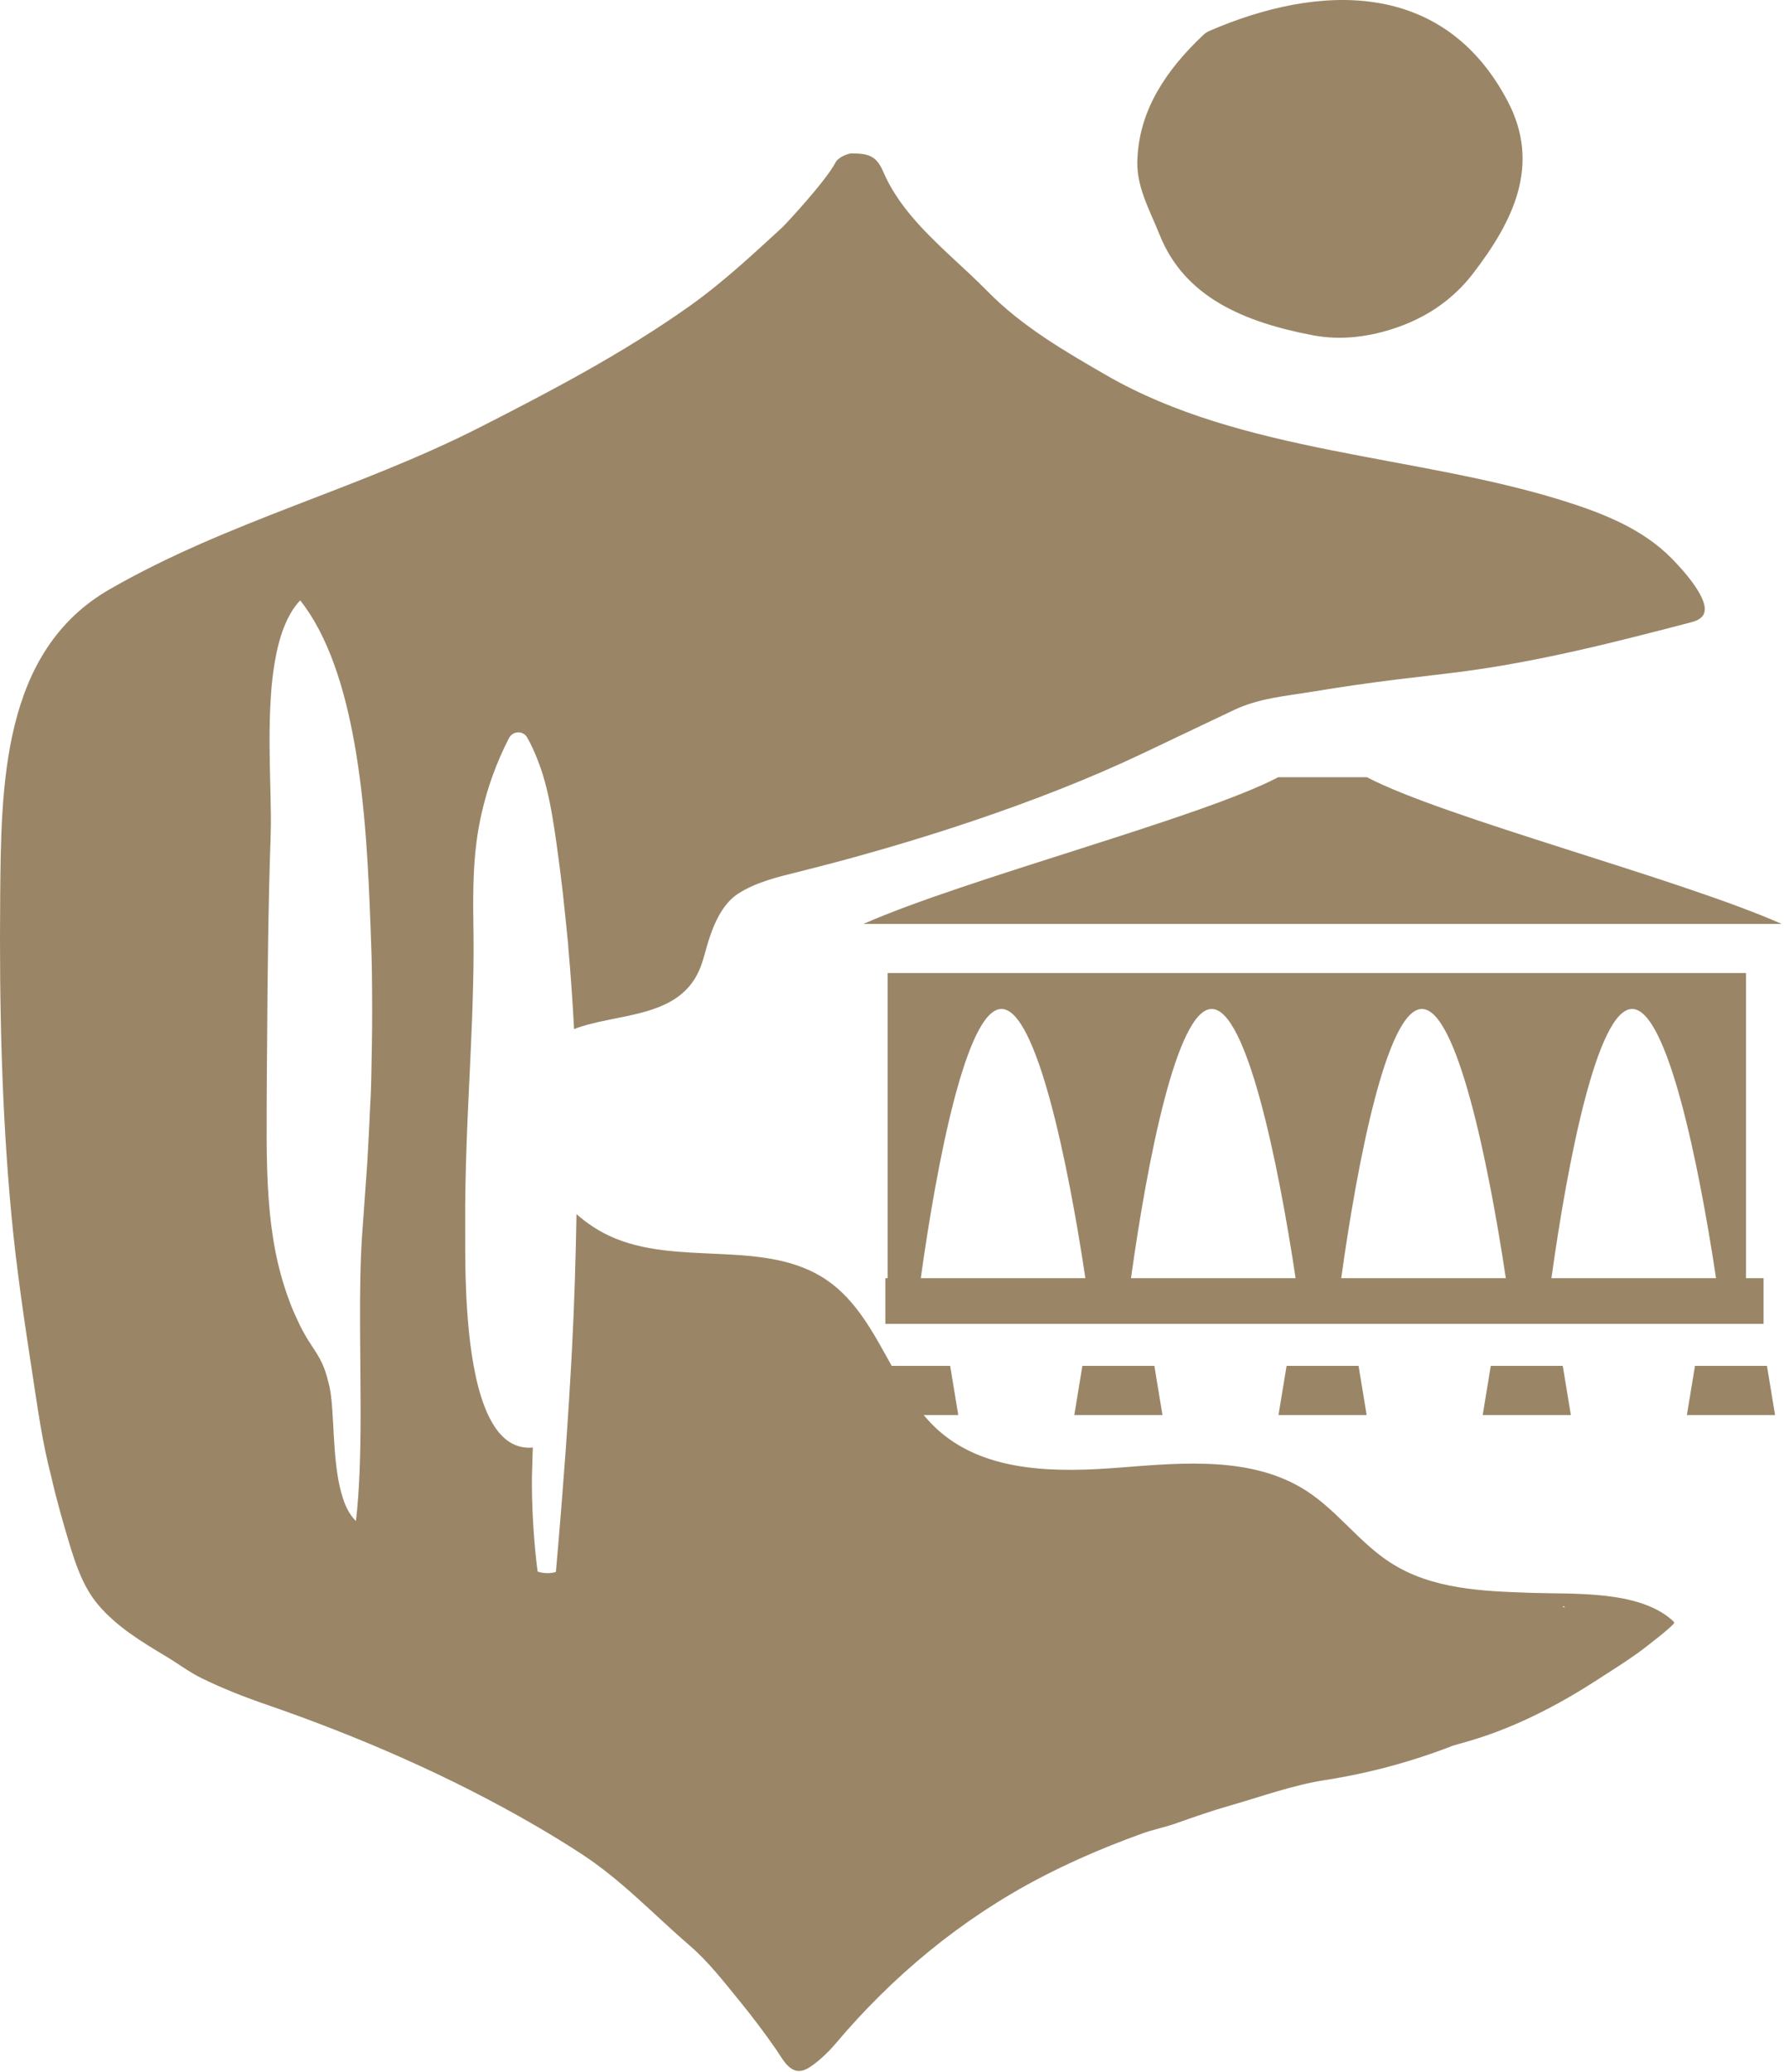 <?xml version="1.0" encoding="UTF-8"?> <svg xmlns="http://www.w3.org/2000/svg" width="747" height="867" viewBox="0 0 747 867" fill="none"><path d="M641.16 666.599C620.99 665.9 599.613 665.223 582.107 653.896C569.201 645.547 560.025 632.334 547.128 623.975C524.81 609.511 496.004 612.022 469.494 614.13C442.982 616.238 413.458 616.462 393.392 599.008C390.982 596.911 388.793 594.61 386.756 592.172H401.246L397.858 571.598H373.368C365.837 558.095 358.743 544.29 346.195 535.716C320.331 518.041 283.503 530.453 255.124 517.188C250.054 514.819 245.514 511.709 241.386 508.116C241.066 526.737 240.506 545.406 239.526 564.08C239.406 566.344 239.293 568.607 239.167 570.87C238.87 576.158 238.557 581.435 238.22 586.713C237.975 590.559 237.725 594.403 237.463 598.241C237.243 601.418 237.037 604.596 236.807 607.767C236.351 614.038 235.869 620.289 235.374 626.527C235.301 627.437 235.236 628.355 235.164 629.263C234.396 638.851 233.597 648.399 232.759 657.876C230.268 658.57 227.569 658.504 225.114 657.69C224.381 652.194 223.878 646.673 223.477 641.144C223.383 639.841 223.311 638.536 223.234 637.232C222.852 630.629 222.658 624.019 222.746 617.406C222.767 615.97 222.845 614.536 222.886 613.1C222.957 610.657 222.984 608.212 223.12 605.771C220.574 606.035 218.273 605.681 216.162 604.886C213.914 604.041 211.903 602.647 210.105 600.797C208.139 598.775 206.419 596.226 204.925 593.256C203.61 590.641 202.461 587.721 201.465 584.564C200.604 581.833 199.851 578.941 199.197 575.93C194.12 552.539 194.866 522.403 194.791 512.561C194.748 506.898 194.802 501.204 194.909 495.501C194.911 495.424 194.914 495.346 194.915 495.269C195.133 483.747 195.598 472.202 196.123 460.755C196.155 460.074 196.187 459.396 196.219 458.715C196.515 452.341 196.818 446.018 197.104 439.747C197.114 439.529 197.121 439.316 197.131 439.098C197.333 434.656 197.521 430.251 197.688 425.886C197.752 424.217 197.798 422.576 197.856 420.92C197.98 417.244 198.078 413.606 198.153 410.004C198.186 408.451 198.219 406.897 198.241 405.359C198.31 400.383 198.339 395.461 198.266 390.669C198.167 384.233 198.069 377.782 198.205 371.345C198.274 368.126 198.401 364.911 198.618 361.703C198.833 358.494 199.136 355.293 199.558 352.102C200.054 348.34 200.717 344.601 201.538 340.897C204.004 329.785 207.91 318.992 213.135 308.879C213.916 307.366 215.387 306.555 216.874 306.492C218.361 306.429 219.865 307.114 220.709 308.593C222.318 311.407 223.66 314.359 224.861 317.379C225.772 319.67 226.618 321.99 227.34 324.368C228.454 328.042 229.367 331.805 230.145 335.606C230.923 339.408 231.57 343.247 232.153 347.077C232.444 348.991 232.722 350.903 232.99 352.806C233.969 359.699 234.841 366.554 235.635 373.391C235.886 375.549 236.082 377.713 236.316 379.873C236.823 384.557 237.327 389.243 237.754 393.918C237.799 394.401 237.86 394.881 237.903 395.364C237.938 395.747 237.939 396.116 237.966 396.496C238.973 407.867 239.78 419.234 240.369 430.666C257.979 423.857 283.682 426.487 292.718 406.188C294.489 402.208 295.347 397.892 296.666 393.738C298.983 386.441 302.527 378.269 309.008 374.048C316.52 369.156 325.81 366.976 334.392 364.844C381.217 353.209 434.934 336.004 478.506 315.286C491.154 309.271 503.805 303.263 516.45 297.244C527.166 292.142 538 291.379 549.739 289.432C561.329 287.51 572.958 285.829 584.619 284.39C593.175 283.335 601.748 282.41 610.3 281.321C643.884 277.048 675.863 268.849 708.258 260.384C709.901 259.955 711.463 259.355 712.656 258.095C717.96 252.494 703.745 237.539 699.96 233.692C687.656 221.186 670.861 214.66 654.358 209.502C593.116 190.36 519.961 189.742 463.354 157.095C445.775 146.956 427.965 136.641 413.532 121.947C403.108 111.335 391.41 102.021 381.79 90.616C376.999 84.935 372.807 78.805 369.877 71.953C366.993 65.208 363.712 64.206 356.531 64.213C355.029 64.214 350.996 65.834 349.963 67.814C345.72 75.941 328.618 94.186 327.601 95.117C315.012 106.653 302.66 118.221 288.786 128.059C261.012 147.749 230.949 163.552 200.87 178.85C149.698 204.876 95.647 218.025 45.876 246.638C0.627 272.651 0.47 328.789 0.071 376.346C-0.292 420.279 0.656 464.786 4.779 508.533C6.897 530.99 10.229 553.169 13.637 575.38C15.795 589.452 17.758 603.856 21.389 617.64C23.592 627.336 26.289 636.883 29.169 646.396C31.858 655.279 35.034 664.434 41.126 671.617C48.911 680.791 59.249 687.053 69.464 693.152C74.521 696.172 79.221 699.768 84.473 702.34C93.027 706.528 102.28 710.168 111.43 713.322C150.169 726.675 188.43 743.272 223.924 763.853C230.525 767.68 237.031 771.668 243.425 775.83C260.344 786.844 273.941 801.435 289.082 814.473C296.668 821.004 303.233 829.523 309.552 837.251C314.831 843.71 319.868 850.367 324.643 857.208C327.975 861.981 331.333 869.727 338.486 865.451C342.193 863.235 346.863 858.821 349.65 855.511C373.696 826.955 402.598 803.008 435.745 785.733C441.143 782.92 446.63 780.276 452.185 777.786C460.774 773.937 469.525 770.458 478.38 767.272C482.911 765.642 487.669 764.728 492.196 763.134C499.876 760.429 507.214 757.851 515.052 755.61C527.932 751.928 541.446 747.027 554.687 744.977C573.055 742.133 591.096 737.277 608.416 730.533C610.742 729.866 613.039 729.234 615.385 728.54C625.786 725.46 635 721.672 644.674 716.865C650.137 714.151 655.478 711.198 660.708 708.059C663.239 706.539 665.744 704.976 668.222 703.373C674.249 699.479 680.35 695.692 686.179 691.503C687.409 690.62 701.578 679.883 701.015 678.997C700.673 678.458 700.221 678.071 699.724 677.649C685.411 665.456 658.716 667.208 641.16 666.599ZM19.621 444.696C20.005 444.34 20.428 443.966 20.869 443.571H20.871C20.428 443.966 20.005 444.34 19.621 444.696ZM155.597 443.524C155.503 447.64 155.483 451.755 155.336 455.869C155.242 458.453 155.07 461.033 154.959 463.616C154.747 468.46 154.523 473.303 154.252 478.143C154.08 481.197 153.934 484.25 153.739 487.303C153.664 488.494 153.563 489.683 153.484 490.875C153.169 495.662 152.821 500.445 152.457 505.225C152.316 507.093 152.203 508.964 152.056 510.83C151.978 511.823 151.923 512.82 151.842 513.812C151.425 518.982 151.168 524.492 150.999 530.198C150.962 531.536 150.923 532.875 150.895 534.235C150.757 540.751 150.735 547.519 150.762 554.416C150.771 556.603 150.782 558.797 150.798 561.005C150.82 564.121 150.849 567.249 150.876 570.388C150.933 576.548 150.982 582.721 150.99 588.84C150.993 590.261 150.992 591.678 150.989 593.091C150.95 608.594 150.552 623.554 149.039 636.522C146.917 634.507 145.313 631.72 144.074 628.448C143.878 627.931 143.715 627.373 143.538 626.833C141.512 620.662 140.604 613.065 140.071 605.56C139.96 603.999 139.865 602.45 139.776 600.914C139.338 593.288 139.085 586.172 138.151 581.289C138.128 581.167 138.113 581.022 138.087 580.903C137.898 579.973 137.695 579.24 137.497 578.423C136.704 575.139 135.84 572.622 134.883 570.563C133.595 567.792 132.134 565.614 130.465 563.072C129.068 560.945 127.537 558.538 125.81 555.102C125.293 554.074 124.834 553.036 124.353 552.002C123.94 551.112 123.51 550.225 123.124 549.33C121.919 546.545 120.861 543.734 119.895 540.906C117.656 534.36 116.003 527.709 114.809 520.964C114.674 520.196 114.551 519.424 114.427 518.655C114.15 516.944 113.898 515.228 113.673 513.506C111.568 497.385 111.594 480.797 111.669 463.965C111.694 458.329 111.726 452.692 111.753 447.057C111.773 443.07 111.833 439.083 111.857 435.096C111.857 435.073 111.857 435.05 111.857 435.027C111.942 421.46 112.056 407.893 112.266 394.328C112.484 379.493 112.807 364.66 113.321 349.831C113.333 349.516 113.333 349.2 113.344 348.885C113.509 344.191 113.41 338.498 113.263 332.219C113.213 330.126 113.158 327.968 113.104 325.76C112.999 321.345 112.902 316.73 112.876 312.039C112.839 305.002 112.961 297.793 113.457 290.825C113.786 286.18 114.282 281.643 115.006 277.334C116.814 266.564 120.05 257.229 125.69 251.243L125.691 251.244C137.325 265.918 144.181 287.533 148.341 310.686C150.719 323.917 152.216 337.649 153.222 350.876C153.725 357.49 154.104 363.978 154.41 370.212C154.715 376.447 154.947 382.429 155.154 388.033C155.256 390.835 155.353 393.542 155.448 396.139C155.451 396.194 155.45 396.249 155.451 396.304C155.691 402.823 155.785 409.345 155.806 415.87C155.865 425.086 155.809 434.304 155.597 443.524ZM642.556 714.298C642.914 714.221 643.302 714.097 643.697 713.946C643.307 714.099 642.918 714.22 642.556 714.298ZM654.336 672.52C654.447 672.392 654.566 672.272 654.671 672.139C654.922 672.351 655.116 672.513 655.344 672.705C655.007 672.645 654.672 672.581 654.336 672.52ZM676.921 675.827C676.851 675.726 676.776 675.638 676.703 675.54C676.777 675.638 676.851 675.726 676.923 675.827H676.921Z" fill="#9A8667"></path><path d="M549.81 140.325C561.508 142.541 573.543 141.024 585.076 137C598.667 132.258 609.093 124.463 616.733 114.536C633.814 92.341 645.238 68.909 631.303 42.369C604.384 -8.905 551.987 -6.846 506.23 13.012C505.324 13.405 504.497 14.014 503.817 14.655C488.292 29.32 477.38 45.702 476.301 65.696C475.324 77.411 481.308 87.617 485.58 98.308C495.942 124.243 520.713 134.813 549.81 140.325Z" fill="#9A8667"></path><path d="M620.836 592.172H657.752L654.365 571.598H624.224L620.836 592.172Z" fill="#9A8667"></path><path d="M449.832 592.172H486.747L483.36 571.598H453.22L449.832 592.172Z" fill="#9A8667"></path><path d="M709.726 571.598L706.338 592.172H743.254L739.865 571.598H709.726Z" fill="#9A8667"></path><path d="M535.332 592.172H572.248L568.861 571.598H538.723L535.332 592.172Z" fill="#9A8667"></path><path d="M572.369 325.257H535.212C503.238 342.107 404.257 367.738 361.561 386.652H746.022C703.326 367.738 604.347 342.107 572.369 325.257Z" fill="#9A8667"></path><path d="M738.441 534.919H731.087V463.712V407.21H719.887H645.207H634.006H556.822H545.624H469.273H458.073H382.867H372.716H371.669V463.712V534.919H370.709V554.029H738.441V534.919ZM393.853 534.919H391.773H385.554C392.367 485.961 404.752 422.245 419.346 422.245C433.94 422.245 447.118 485.961 454.474 534.919H393.853ZM473.575 534.919C480.386 485.961 492.773 422.245 507.367 422.245C521.96 422.245 535.139 485.961 542.497 534.919H473.575ZM561.599 534.919C568.407 485.961 580.794 422.245 595.386 422.245H595.388C609.983 422.245 623.161 485.961 630.519 534.919H561.599ZM649.618 534.919C656.428 485.961 668.816 422.245 683.407 422.245H683.409C698.002 422.245 711.181 485.961 718.539 534.919H649.618Z" fill="#9A8667"></path></svg> 